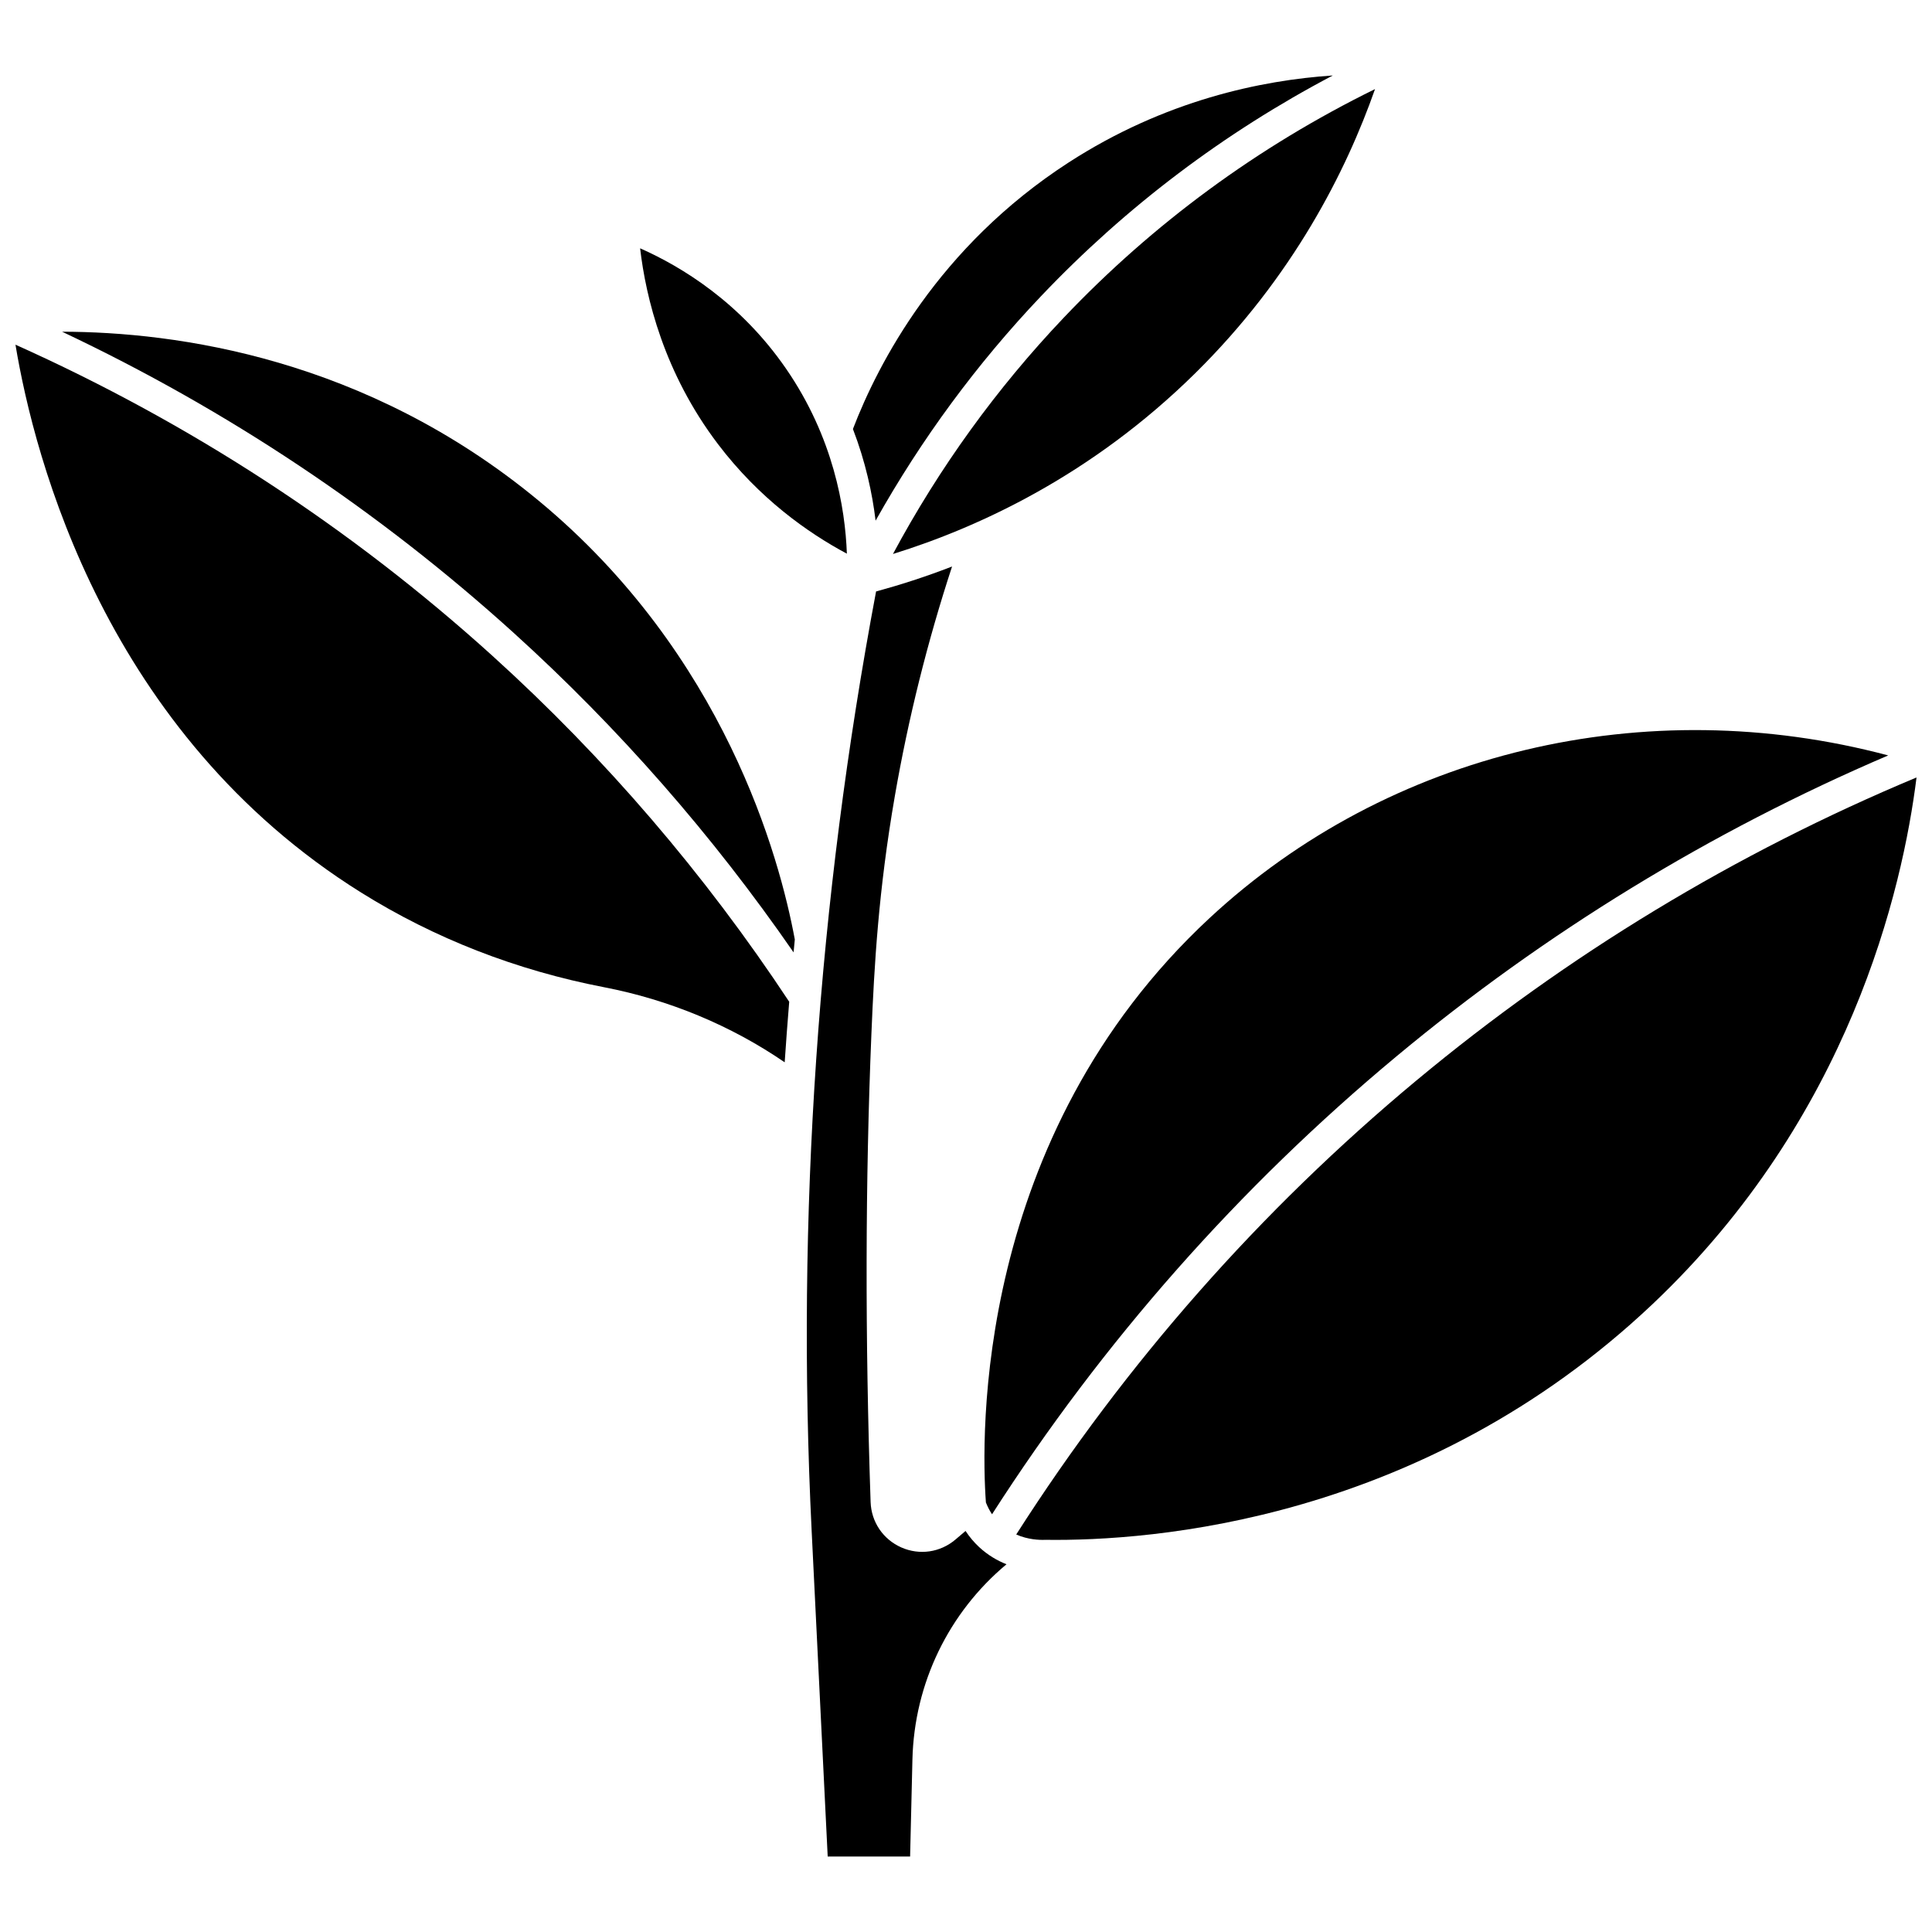 <?xml version="1.0" encoding="UTF-8"?>
<!-- Uploaded to: SVG Repo, www.svgrepo.com, Generator: SVG Repo Mixer Tools -->
<svg width="800px" height="800px" version="1.1" viewBox="144 144 512 512" xmlns="http://www.w3.org/2000/svg">
 <defs>
  <clipPath id="b">
   <path d="m413 350h238.9v203h-238.9z"/>
  </clipPath>
  <clipPath id="a">
   <path d="m148.09 235h205.91v191h-205.91z"/>
  </clipPath>
 </defs>
 <g clip-path="url(#b)">
  <path d="m519.42 430.29c-41.422 34.457-77.09 74.945-106.11 120.37 3.117 1.367 6.109 1.469 7.562 1.414v0.008c0.07-0.004 0.137-0.012 0.207-0.012 28.117 0.391 100.02-4.891 160.87-62.469 52.301-49.496 66.246-109.94 69.953-139.57-47.949 20.027-92.496 46.996-132.48 80.262z"/>
 </g>
 <path d="m425.94 228.15c-17.812 18.742-33.02 39.785-45.297 62.66 22.754-7.059 52.656-20.867 80.016-47.816 26.062-25.672 40.168-53.836 47.738-75.387-31.031 15.246-58.734 35.582-82.457 60.543z"/>
 <path d="m419.93 222.44c22.465-23.637 48.398-43.242 77.277-58.438-18.91 1.254-44.531 6.566-70.039 23.078-34.496 22.332-50.469 53.234-57.133 70.613 3.371 8.773 5.141 17.098 6.008 24.289 12.137-21.629 26.848-41.613 43.887-59.543z"/>
 <path d="m405.28 542.18c0.434 1.105 0.973 2.152 1.621 3.117 29.371-45.777 65.406-86.605 107.21-121.38 39.422-32.793 83.203-59.57 130.28-79.723-64.312-17.117-132.3-1.074-179.86 43.121-62.52 58.109-60.496 137.78-59.254 154.87z"/>
 <path d="m368.43 290.73c-0.449-12.258-3.586-30.816-16.098-48.992-12.133-17.625-27.758-27.098-38.695-31.934 1.527 13.113 6.324 33.039 20.637 51.895 10.938 14.41 23.797 23.496 34.156 29.031z"/>
 <path d="m399.88 549.72-2.68 2.277c-4.019 3.418-9.512 4.219-14.34 2.09-4.84-2.137-7.961-6.754-8.141-12.047-1.477-43.414-1.406-85.172 0.215-124.12 0.754-18.074 1.852-37.828 6.215-63.004 3.562-20.543 8.652-40.949 15.156-60.781-7.219 2.789-14.004 4.945-20.137 6.609-15.426 81.895-21.176 165.6-17.078 248.84l4.258 86.41h21.84l0.613-25.668c0.484-20.273 9.648-39.02 24.93-51.777-2.418-0.961-4.934-2.402-7.269-4.574-1.352-1.258-2.555-2.691-3.582-4.254z"/>
 <g clip-path="url(#a)">
  <path d="m274.49 317.79c-37.512-33.949-80.008-61.652-126.39-82.445 5.082 30.496 24.023 102.99 91.621 145.2 19.469 12.156 41.121 20.594 64.355 25.078 17.277 3.332 33.684 10.168 47.875 19.898 0.359-5.352 0.758-10.699 1.199-16.043-22.32-33.789-48.773-64.633-78.656-91.684z"/>
 </g>
 <path d="m286.71 276.66c-45.715-37.824-96-44.707-126.26-44.754 43.703 20.641 83.875 47.398 119.6 79.738 27.871 25.227 52.797 53.699 74.254 84.746 0.109-1.141 0.215-2.281 0.328-3.422-4.027-21.758-18.605-75.504-67.922-116.31z"/>
</svg>